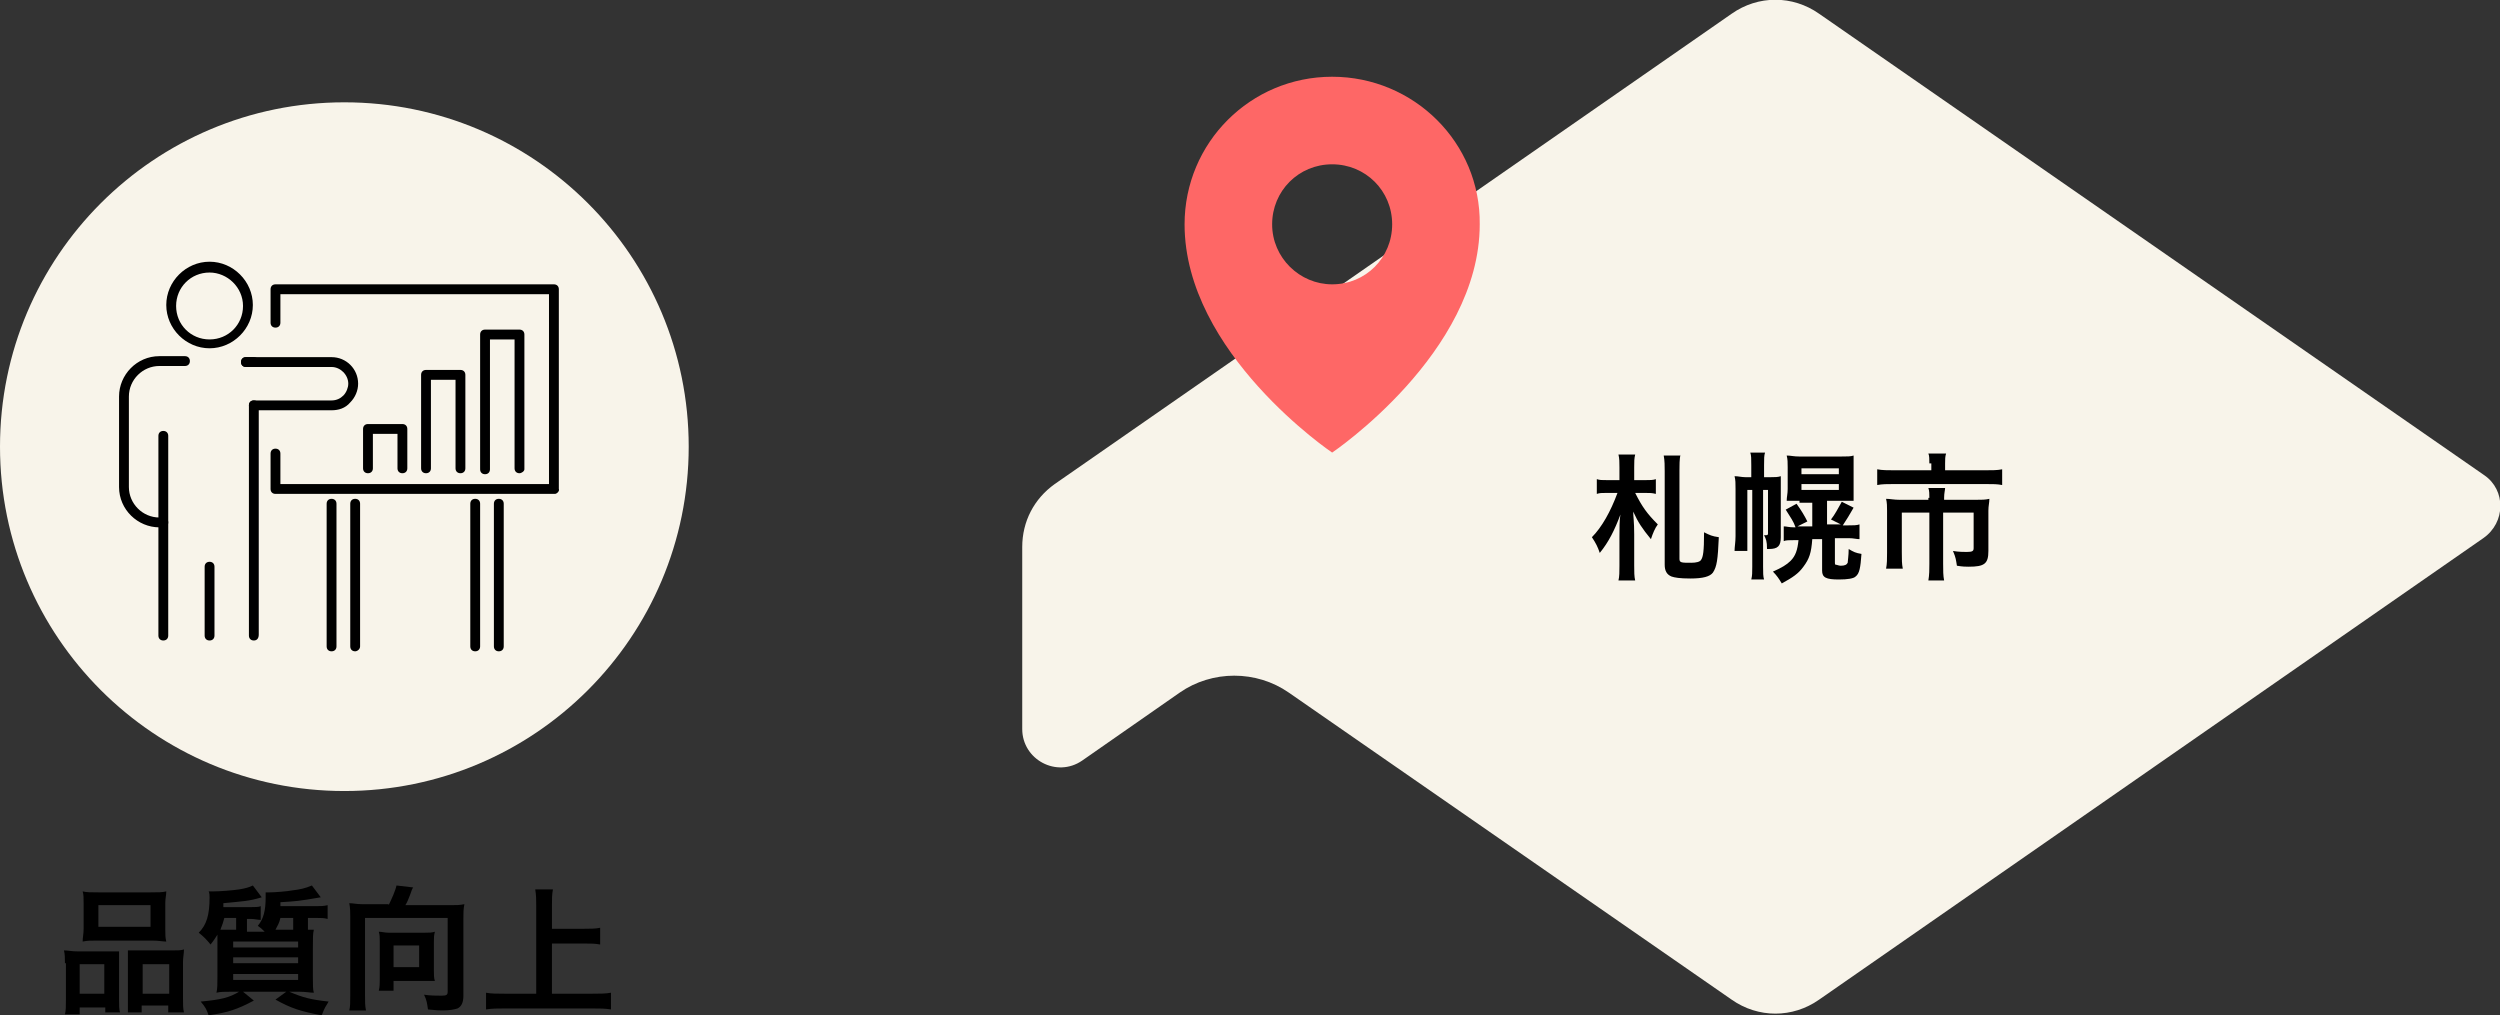 <?xml version="1.0" encoding="utf-8"?>
<!-- Generator: Adobe Illustrator 25.3.1, SVG Export Plug-In . SVG Version: 6.00 Build 0)  -->
<svg version="1.1" id="レイヤー_1" xmlns="http://www.w3.org/2000/svg" xmlns:xlink="http://www.w3.org/1999/xlink" x="0px"
	 y="0px" viewBox="0 0 254.1 103.2" style="enable-background:new 0 0 254.1 103.2;" xml:space="preserve">
<rect x="0" y="0" width="254.1" height="103.2" fill="#333333" stroke="none"/>
<style type="text/css">
	.st0{fill:#F8F4EA;}
	.st1{fill:#FE6766;}
</style>
<path class="st0" d="M252.5,48.3L184.9,1.4c-2.7-1.9-6.2-1.9-8.9,0l-68.8,47.8c-2.1,1.5-3.3,3.8-3.3,6.4l0,18.5c0,3.1,3.5,5,6.1,3.2
	l9.9-6.9c3.3-2.3,7.8-2.3,11.1,0l45,31.2c2.7,1.9,6.2,1.9,8.9,0l67.5-46.9C254.7,53.1,254.7,49.8,252.5,48.3z"/>
<path class="st1" d="M135.4,7.8c-8.3,0-15,6.7-15,15c0,13.1,15,23.2,15,23.2s15-10.1,15-23.2C150.5,14.5,143.7,7.8,135.4,7.8z
	 M135.4,28.9c-3.3,0-6.1-2.7-6.1-6.1s2.7-6.1,6.1-6.1s6.1,2.7,6.1,6.1S138.8,28.9,135.4,28.9z"/>
<g>
	<path d="M166.2,50.1c0.7,1.4,1.2,2.1,2.3,3.2c-0.3,0.4-0.5,0.9-0.7,1.5c-0.9-1.1-1.3-1.7-1.8-2.8c0,0.5,0.1,1,0.1,2.3v3.2
		c0,0.6,0,1.1,0.1,1.5h-1.7c0.1-0.4,0.1-0.9,0.1-1.5v-2.9c0-0.8,0-1.8,0.1-2.3c-0.6,1.6-1.2,2.8-2.1,3.9c-0.2-0.6-0.4-1-0.8-1.6
		c1-1,1.9-2.6,2.6-4.5h-1.1c-0.5,0-0.7,0-1,0.1v-1.5c0.3,0.1,0.5,0.1,1.1,0.1h1.2v-1.3c0-0.5,0-0.9-0.1-1.3h1.7
		c-0.1,0.4-0.1,0.7-0.1,1.3v1.3h1.1c0.5,0,0.8,0,1.1-0.1v1.5c-0.4-0.1-0.6-0.1-1.1-0.1H166.2z M170.8,46.2c-0.1,0.5-0.1,1.1-0.1,1.6
		v9c0,0.4,0.2,0.4,1.2,0.4c0.5,0,0.9-0.1,1-0.3c0.2-0.3,0.3-0.8,0.3-2.8c0.6,0.3,0.8,0.4,1.5,0.5c-0.1,2.3-0.2,3-0.6,3.6
		c-0.3,0.4-1,0.6-2.3,0.6c-1.1,0-1.6-0.1-1.9-0.2c-0.5-0.2-0.7-0.6-0.7-1.2v-9.5c0-0.5,0-1.1-0.1-1.6H170.8z"/>
	<path d="M177.6,49.9v4.7c0,0.8,0,1,0,1.4h-1.3c0-0.4,0.1-0.9,0.1-1.5v-4.8c0-0.6,0-0.9-0.1-1.3c0.4,0,0.7,0.1,1.1,0.1h0.6v-1.2
		c0-0.7,0-1-0.1-1.3h1.5c-0.1,0.3-0.1,0.6-0.1,1.3v1.2h0.7c0.4,0,0.7,0,1-0.1c0,0.3,0,0.5,0,1.2v5c0,0.9-0.3,1.2-1.2,1.2
		c0,0-0.1,0-0.2,0c0-0.8-0.1-1-0.3-1.4c0.2,0,0.2,0,0.2,0c0.2,0,0.2-0.1,0.2-0.2v-4.4h-0.5v7.8c0,0.6,0,1,0.1,1.3H178
		c0.1-0.4,0.1-0.7,0.1-1.3v-7.8H177.6z M182.9,50.9c-0.5,0-0.9,0-1.3,0c0-0.4,0.1-0.7,0.1-1.2v-2.2c0-0.5,0-0.8-0.1-1.2
		c0.4,0,0.7,0.1,1.3,0.1h4.2c0.7,0,1,0,1.3-0.1c0,0.4,0,0.7,0,1.3v2.1c0,0.5,0,0.9,0,1.2c-0.4,0-0.7,0-1.2,0h-1.5v2.4h1.4l-1-0.5
		c0.4-0.5,0.7-1.1,1.1-1.8l1.2,0.6c-0.4,0.7-0.7,1.2-1.1,1.8h0.5c0.6,0,0.9,0,1.2-0.1v1.5c-0.3,0-0.6-0.1-1.1-0.1h-1.4v2.5
		c0,0.1,0,0.2,0.1,0.2c0.1,0,0.3,0.1,0.5,0.1c0.4,0,0.6-0.1,0.7-0.3c0-0.2,0.1-0.7,0.1-1.4c0.5,0.3,0.7,0.4,1.3,0.5
		c-0.1,1.4-0.2,2-0.6,2.3c-0.2,0.2-0.8,0.3-1.7,0.3c-1.3,0-1.7-0.2-1.7-0.9v-3.2h-1c-0.1,1.4-0.3,2-0.9,2.8
		c-0.5,0.7-1.1,1.1-2.2,1.7c-0.3-0.5-0.5-0.8-0.9-1.2c0.9-0.4,1.4-0.7,1.8-1.1c0.5-0.5,0.7-1.1,0.8-2.1h-0.4c-0.5,0-0.9,0-1.1,0.1
		v-1.5c0.3,0,0.5,0.1,1.1,0.1h0.1c-0.2-0.6-0.5-1-1-1.8l1.1-0.6c0.5,0.7,0.8,1.2,1.1,1.8l-1,0.5h1.5v-2.4H182.9z M183.1,48.2h3.8
		v-0.6h-3.8V48.2z M183.1,49.8h3.8v-0.6h-3.8V49.8z"/>
	<path d="M196.1,47.1c0-0.4,0-0.8-0.1-1h1.8c-0.1,0.3-0.1,0.6-0.1,1v0.7h4c0.8,0,1.3,0,1.8-0.1v1.6c-0.5-0.1-0.9-0.1-1.7-0.1h-9.3
		c-0.7,0-1.2,0-1.7,0.1v-1.6c0.5,0.1,1.1,0.1,1.8,0.1h3.7V47.1z M196.1,50.6c0-0.4,0-0.7-0.1-1h1.7c0,0.2-0.1,0.5-0.1,1v0.2h3.2
		c0.6,0,1,0,1.4-0.1c0,0.4-0.1,0.7-0.1,1.2V56c0,1.3-0.4,1.6-2,1.6c-0.3,0-0.6,0-1.2-0.1c-0.1-0.6-0.1-0.8-0.4-1.5
		c0.6,0.1,1.1,0.1,1.4,0.1c0.6,0,0.7-0.1,0.7-0.4v-3.6h-3.1v5.2c0,0.7,0,1.2,0.1,1.7H196c0.1-0.6,0.1-1.1,0.1-1.7v-5.2h-2.8v4
		c0,0.8,0,1.2,0.1,1.7h-1.7c0.1-0.5,0.1-1,0.1-1.6v-4.3c0-0.4,0-0.8-0.1-1.2c0.4,0,0.8,0.1,1.4,0.1h2.9V50.6z"/>
</g>
<g>
	<path d="M6.6,97.9c0-0.5,0-0.9-0.1-1.3c0.4,0,0.8,0.1,1.4,0.1H11c0.4,0,0.7,0,1.1,0c0,0.3,0,0.5,0,1.2v3.7c0,0.6,0,1,0.1,1.3h-1.5
		v-0.5H8.1v0.7H6.6c0.1-0.4,0.1-0.8,0.1-1.5V97.9z M8.1,101h2.5v-3H8.1V101z M8.5,91.8c0-0.5,0-0.9-0.1-1.2c0.4,0.1,0.8,0.1,1.6,0.1
		h5.3c0.8,0,1.2,0,1.6-0.1c0,0.4-0.1,0.7-0.1,1.2v2.6c0,0.6,0,0.9,0.1,1.3c-0.4,0-0.7-0.1-1.5-0.1H9.9c-0.7,0-1,0-1.5,0.1
		c0-0.4,0.1-0.8,0.1-1.3V91.8z M10,94.2h5.3V92H10V94.2z M17.5,96.6c0.6,0,0.9,0,1.2-0.1c0,0.4-0.1,0.8-0.1,1.3v3.6
		c0,0.8,0,1.1,0.1,1.5h-1.6v-0.7h-2.7v0.7H13c0-0.4,0-0.7,0-1.2v-4c0-0.6,0-0.9,0-1.1c0.3,0,0.6,0,1,0H17.5z M14.5,101h2.7v-3h-2.7
		V101z"/>
	<path d="M32.2,92.1c0.4,0,0.7,0,1.1-0.1v1.4c-0.4-0.1-0.6-0.1-1.1-0.1h-0.9v1.2c0.3,0,0.3,0,0.6,0c-0.1,0.4-0.1,0.8-0.1,1.9v2.9
		c0,0.8,0,1.3,0.1,1.6c-0.4,0-0.8-0.1-1.5-0.1h-1c1.4,0.6,2.2,0.8,4,1c-0.3,0.5-0.4,0.6-0.7,1.4c-2.1-0.4-3.1-0.7-4.7-1.6l1.1-0.8
		h-4.4l1.1,0.9c-1.7,0.9-2.6,1.2-4.6,1.5c-0.2-0.6-0.3-0.8-0.8-1.4c2.1-0.2,2.9-0.4,3.9-1h-0.8c-0.7,0-1.1,0-1.5,0.1
		c0.1-0.4,0.1-0.9,0.1-1.7v-2.8c0-0.7,0-0.9,0-1.4c-0.2,0.3-0.3,0.5-0.7,1c-0.4-0.5-0.7-0.8-1.2-1.2c0.8-0.8,1.1-1.8,1.1-3.6
		c0-0.1,0-0.5-0.1-0.6h0.2c0.1,0,0.3,0,0.3,0c0.7,0,1.9-0.1,2.6-0.2c0.6-0.1,1-0.2,1.4-0.4l0.9,1.2c-1.3,0.4-1.9,0.4-3.9,0.6
		c0,0.2,0,0.3,0,0.4h2.8c0.4,0,0.8,0,1-0.1v1.4c-0.3,0-0.6-0.1-1-0.1h-0.4v1.1c0,0.1,0,0.1,0,0.2h1.8c-0.3-0.3-0.4-0.4-0.7-0.6
		c0.6-0.7,0.8-1.6,0.8-2.9c0-0.2,0-0.3,0-0.5c0.2,0,0.3,0,0.4,0c0.5,0,1.8-0.1,2.3-0.2c0.8-0.1,1.3-0.2,2-0.5l0.9,1.2
		c-2.3,0.4-2.5,0.4-4.1,0.5c0,0.2,0,0.3,0,0.4H32.2z M24,94.5c0-0.1,0-0.1,0-0.1v-1.1h-1.2c-0.1,0.4-0.2,0.7-0.4,1.2
		c0.5,0,0.7,0,1.2,0H24z M23.7,96.3h6.6v-0.6h-6.6V96.3z M23.7,97.9h6.6v-0.6h-6.6V97.9z M23.7,99.6h6.6V99h-6.6V99.6z M28.5,93.3
		c-0.1,0.5-0.3,0.8-0.5,1.2h1.8v-1.2H28.5z"/>
	<path d="M39.5,92c0.3-0.6,0.7-1.5,0.8-2l1.7,0.2c-0.1,0.1-0.2,0.4-0.3,0.7c-0.2,0.5-0.3,0.8-0.5,1.1h4.6c0.6,0,0.9,0,1.4-0.1
		c-0.1,0.5-0.1,0.9-0.1,1.4v7.9c0,0.7-0.2,1.1-0.6,1.3c-0.3,0.1-0.8,0.2-1.5,0.2c-0.3,0-0.6,0-1.5-0.1c-0.1-0.6-0.1-0.9-0.4-1.5
		c0.6,0.1,1.3,0.1,1.8,0.1c0.5,0,0.6-0.1,0.6-0.4v-7.5h-8.4v7.8c0,0.8,0,1.1,0.1,1.6h-1.7c0.1-0.4,0.1-0.8,0.1-1.6v-7.9
		c0-0.5,0-0.9-0.1-1.4c0.4,0,0.7,0.1,1.3,0.1H39.5z M44.1,98.6c0,0.5,0,0.8,0.1,1.1c-0.3,0-0.8,0-1.2,0h-3v1h-1.5
		c0.1-0.4,0.1-0.8,0.1-1.2v-3.8c0-0.4,0-0.7-0.1-1c0.3,0,0.6,0.1,1,0.1h3.7c0.4,0,0.7,0,1-0.1c-0.1,0.4-0.1,0.6-0.1,1.1V98.6z
		 M40,98.3h2.6v-2.2H40V98.3z"/>
	<path d="M56.2,101h4c0.7,0,1.4,0,1.9-0.1v1.7c-0.6-0.1-1.2-0.1-1.9-0.1h-8.9c-0.7,0-1.3,0-1.9,0.1v-1.7c0.5,0.1,1.1,0.1,1.9,0.1
		h3.2v-9c0-0.6,0-1-0.1-1.6h1.8c-0.1,0.5-0.1,1-0.1,1.6v2.4h3.3c0.6,0,1.1,0,1.6-0.1v1.7c-0.5-0.1-1-0.1-1.6-0.1h-3.3V101z"/>
</g>
<circle class="st0" cx="35" cy="45.4" r="35"/>
<g>
	<g>
		<path d="M25.8,65.1c-0.3,0-0.5-0.2-0.5-0.5V41.2c0-0.3,0.2-0.5,0.5-0.5s0.5,0.2,0.5,0.5v23.3C26.3,64.9,26.1,65.1,25.8,65.1z"/>
	</g>
	<g>
		<path d="M25.8,37.3H25c-0.3,0-0.5-0.2-0.5-0.5s0.2-0.5,0.5-0.5h0.8c0.3,0,0.5,0.2,0.5,0.5S26.1,37.3,25.8,37.3z"/>
	</g>
	<g>
		<path d="M16.6,53.6h-0.4c-2.2,0-4.1-1.8-4.1-4.1v-9.2c0-2.2,1.8-4.1,4.1-4.1h2.6c0.3,0,0.5,0.2,0.5,0.5s-0.2,0.5-0.5,0.5h-2.6
			c-1.7,0-3.1,1.4-3.1,3.1v9.2c0,1.7,1.4,3.1,3.1,3.1h0.4c0.3,0,0.5,0.2,0.5,0.5S16.9,53.6,16.6,53.6z"/>
	</g>
	<g>
		<path d="M16.6,65.1c-0.3,0-0.5-0.2-0.5-0.5V44.3c0-0.3,0.2-0.5,0.5-0.5s0.5,0.2,0.5,0.5v20.3C17.1,64.9,16.9,65.1,16.6,65.1z"/>
	</g>
	<g>
		<path d="M33.7,41.7h-7.9c-0.3,0-0.5-0.2-0.5-0.5s0.2-0.5,0.5-0.5h7.9c0.5,0,0.9-0.2,1.2-0.5c0.3-0.3,0.5-0.8,0.5-1.2
			c0-0.9-0.8-1.7-1.7-1.7H25c-0.3,0-0.5-0.2-0.5-0.5s0.2-0.5,0.5-0.5h8.7c1.5,0,2.7,1.2,2.7,2.7c0,0.7-0.3,1.4-0.8,1.9
			C35.1,41.5,34.4,41.7,33.7,41.7z"/>
	</g>
	<g>
		<path d="M21.3,65.1c-0.3,0-0.5-0.2-0.5-0.5v-7c0-0.3,0.2-0.5,0.5-0.5s0.5,0.2,0.5,0.5v7C21.8,64.9,21.6,65.1,21.3,65.1z"/>
	</g>
	<g>
		<path d="M21.3,35.4c-2.4,0-4.4-2-4.4-4.4s2-4.4,4.4-4.4s4.4,2,4.4,4.4S23.7,35.4,21.3,35.4z M21.3,27.7c-1.9,0-3.4,1.5-3.4,3.4
			s1.5,3.4,3.4,3.4s3.4-1.5,3.4-3.4S23.1,27.7,21.3,27.7z"/>
	</g>
	<g>
		<path d="M56.4,50.2H28c-0.3,0-0.5-0.2-0.5-0.5v-3.6c0-0.3,0.2-0.5,0.5-0.5s0.5,0.2,0.5,0.5v3.1h27.3V29.9H28.5v2.9
			c0,0.3-0.2,0.5-0.5,0.5s-0.5-0.2-0.5-0.5v-3.4c0-0.3,0.2-0.5,0.5-0.5h28.3c0.3,0,0.5,0.2,0.5,0.5v20.3
			C56.9,49.9,56.6,50.2,56.4,50.2z"/>
	</g>
	<g>
		<path d="M40.9,48.1c-0.3,0-0.5-0.2-0.5-0.5v-3.5h-2.5v3.5c0,0.3-0.2,0.5-0.5,0.5s-0.5-0.2-0.5-0.5v-4c0-0.3,0.2-0.5,0.5-0.5h3.5
			c0.3,0,0.5,0.2,0.5,0.5v4C41.4,47.9,41.2,48.1,40.9,48.1z"/>
	</g>
	<g>
		<path d="M46.8,48.1c-0.3,0-0.5-0.2-0.5-0.5v-9h-2.5v9c0,0.3-0.2,0.5-0.5,0.5s-0.5-0.2-0.5-0.5v-9.5c0-0.3,0.2-0.5,0.5-0.5h3.5
			c0.3,0,0.5,0.2,0.5,0.5v9.5C47.3,47.9,47.1,48.1,46.8,48.1z"/>
	</g>
	<g>
		<path d="M52.8,48.1c-0.3,0-0.5-0.2-0.5-0.5V34.5h-2.5v13.2c0,0.3-0.2,0.5-0.5,0.5s-0.5-0.2-0.5-0.5V34c0-0.3,0.2-0.5,0.5-0.5h3.5
			c0.3,0,0.5,0.2,0.5,0.5v13.7C53.3,47.9,53,48.1,52.8,48.1z"/>
	</g>
	<g>
		<path d="M33.7,66.2c-0.3,0-0.5-0.2-0.5-0.5V51.2c0-0.3,0.2-0.5,0.5-0.5s0.5,0.2,0.5,0.5v14.5C34.2,66,34,66.2,33.7,66.2z"/>
	</g>
	<g>
		<path d="M36.1,66.2c-0.3,0-0.5-0.2-0.5-0.5V51.2c0-0.3,0.2-0.5,0.5-0.5s0.5,0.2,0.5,0.5v14.5C36.6,66,36.3,66.2,36.1,66.2z"/>
	</g>
	<g>
		<path d="M48.3,66.2c-0.3,0-0.5-0.2-0.5-0.5V51.2c0-0.3,0.2-0.5,0.5-0.5s0.5,0.2,0.5,0.5v14.5C48.8,66,48.6,66.2,48.3,66.2z"/>
	</g>
	<g>
		<path d="M50.7,66.2c-0.3,0-0.5-0.2-0.5-0.5V51.2c0-0.3,0.2-0.5,0.5-0.5s0.5,0.2,0.5,0.5v14.5C51.2,66,51,66.2,50.7,66.2z"/>
	</g>
</g>
</svg>
